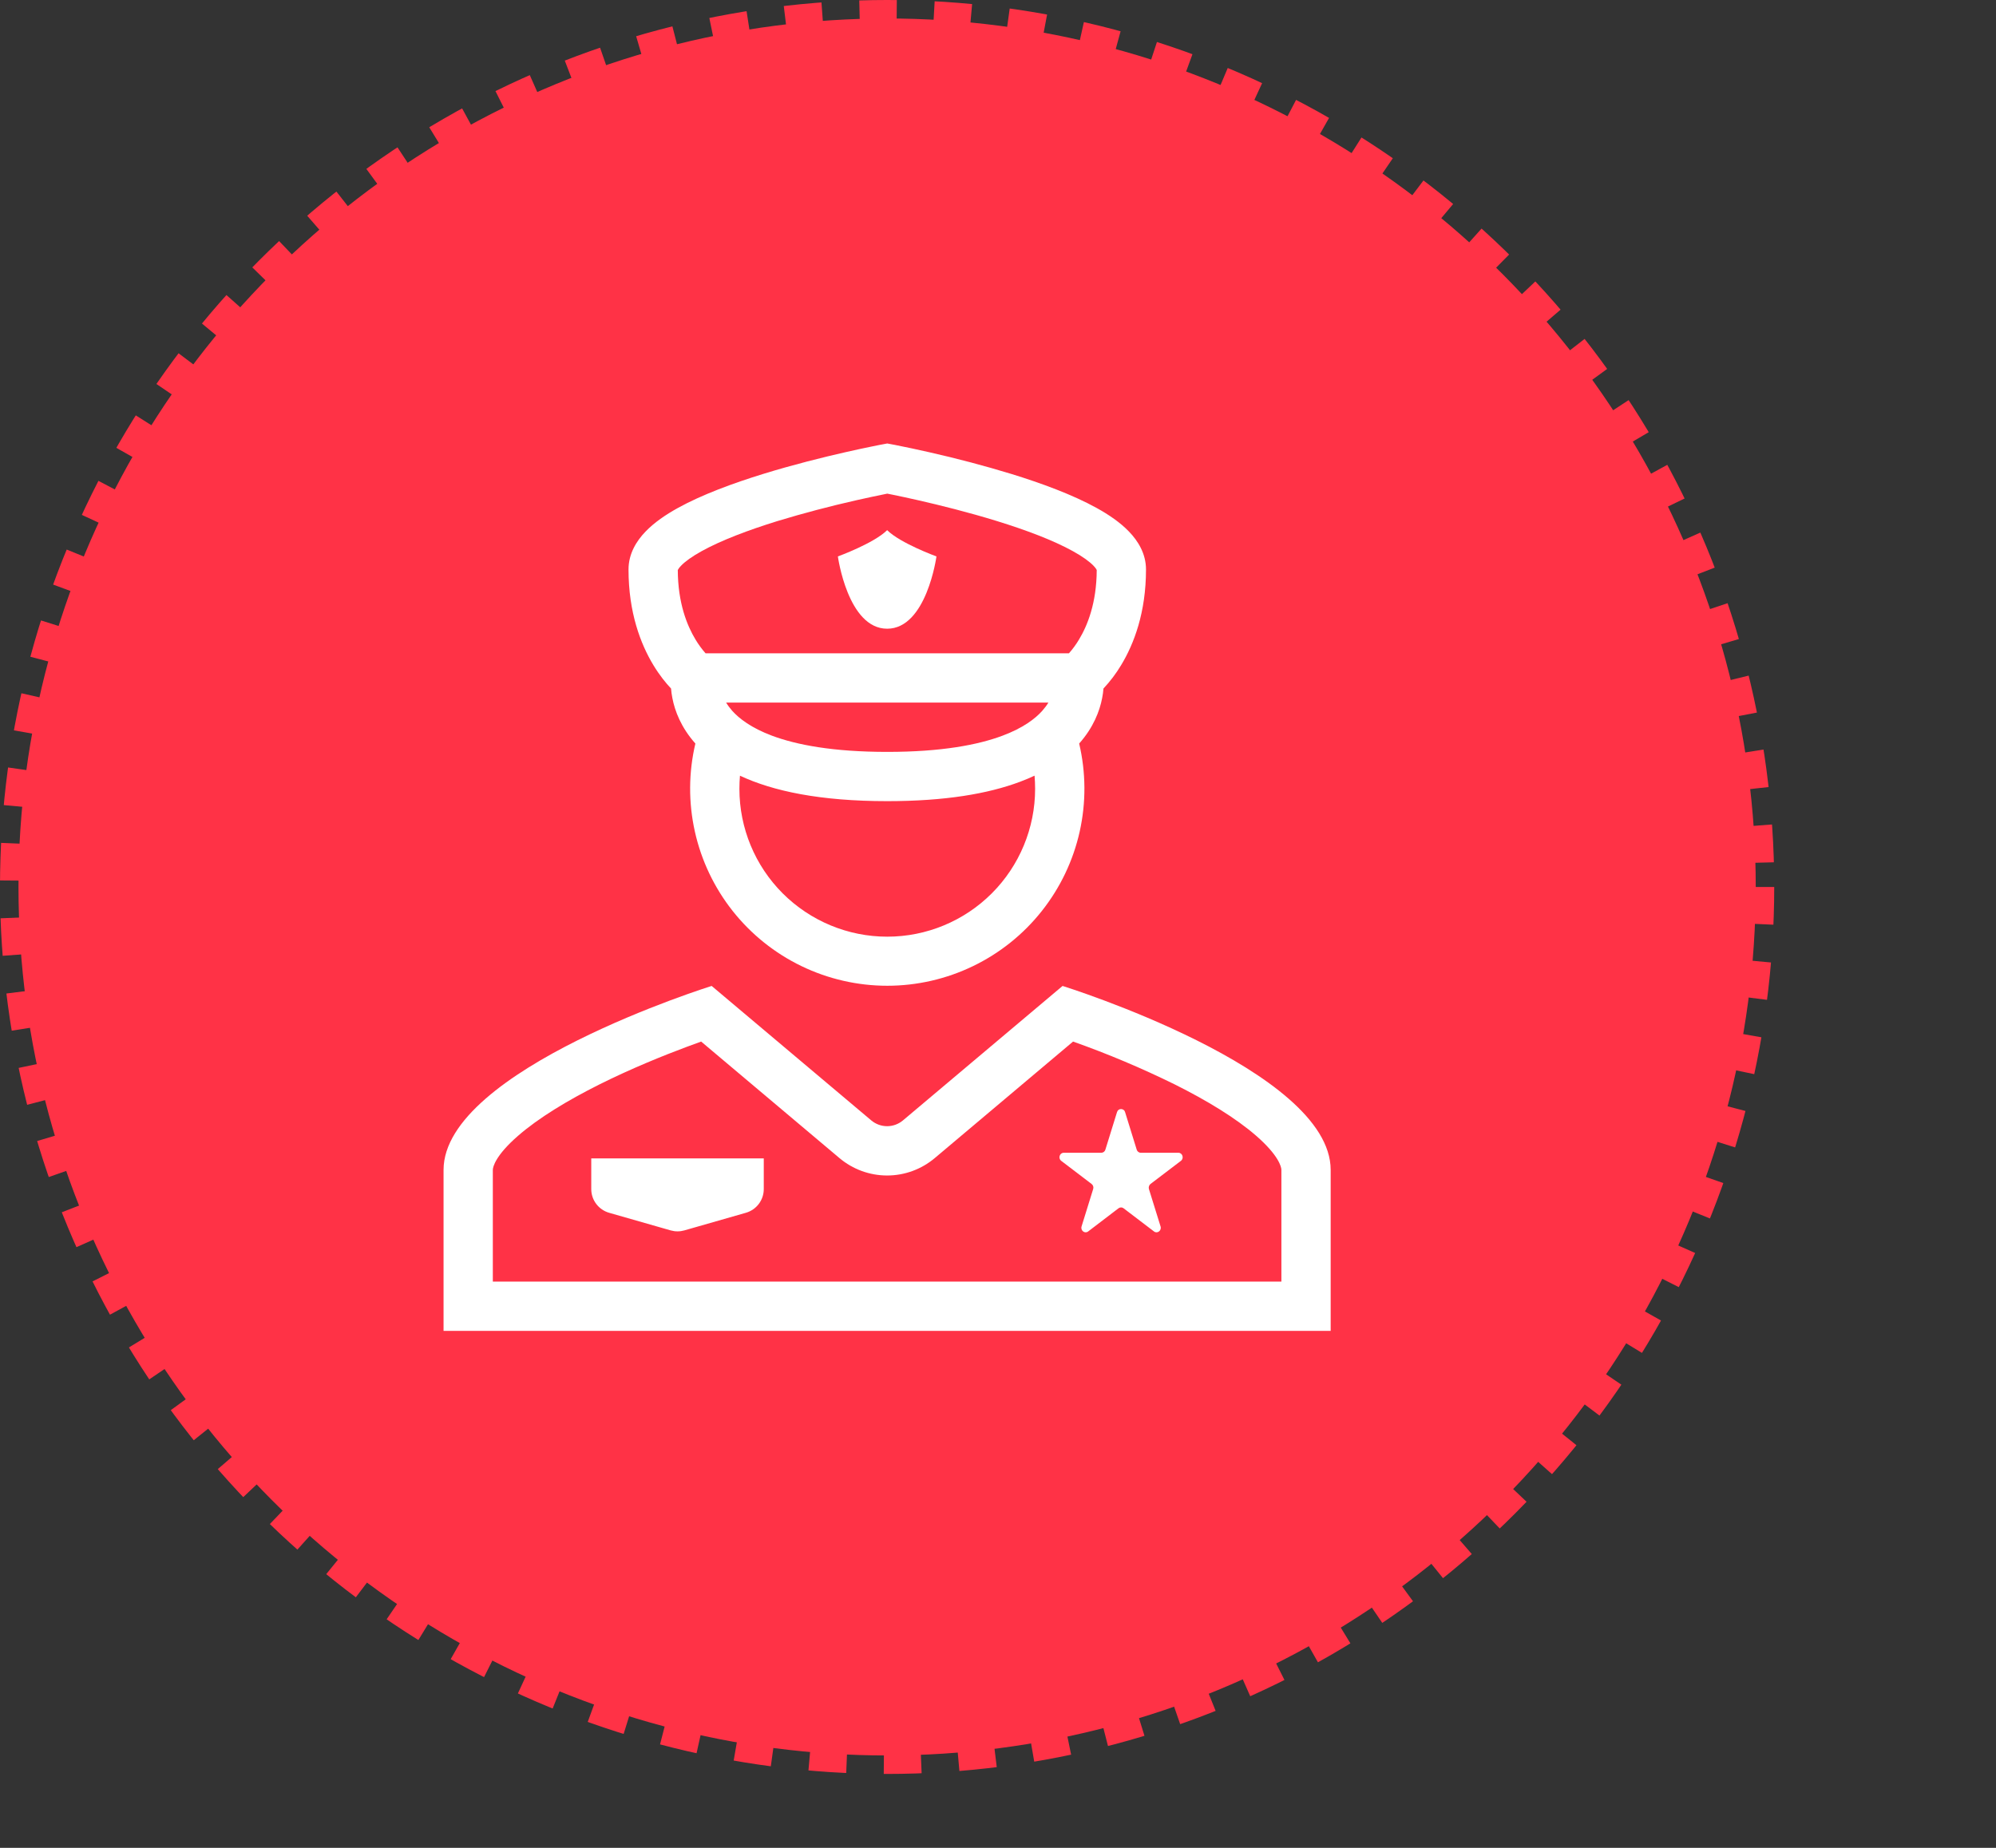 <svg xmlns="http://www.w3.org/2000/svg" width="54" height="50" viewBox="0 0 54 50" fill="none"><rect x="0" y="0" width="54" height="50" fill="#333333" stroke="none"/><circle cx="24" cy="24" r="23.5" fill="#FF3246" stroke="#FF3246" stroke-dasharray="1 1"></circle><path d="M24.001 14.345C24.357 14.7 25.335 15.056 25.335 15.056C25.335 15.056 25.068 17.012 24.001 17.012C22.935 17.012 22.668 15.056 22.668 15.056C22.668 15.056 23.646 14.7 24.001 14.345Z" fill="white"></path><path fill-rule="evenodd" clip-rule="evenodd" d="M23.881 12.023L23.876 12.024L23.861 12.027L23.805 12.037L23.599 12.079C23.421 12.115 23.169 12.168 22.867 12.237C22.263 12.374 21.453 12.575 20.64 12.826C19.835 13.075 18.991 13.384 18.337 13.746C18.012 13.926 17.7 14.137 17.462 14.386C17.225 14.632 17.004 14.977 17.004 15.409C17.004 16.573 17.331 17.425 17.676 17.996C17.846 18.277 18.019 18.487 18.155 18.631C18.16 18.708 18.172 18.794 18.19 18.887C18.257 19.238 18.426 19.685 18.813 20.119C18.628 20.901 18.624 21.716 18.799 22.501C18.974 23.286 19.324 24.021 19.823 24.651C20.323 25.282 20.958 25.791 21.682 26.141C22.406 26.491 23.2 26.673 24.004 26.673C24.808 26.673 25.602 26.491 26.326 26.141C27.05 25.791 27.686 25.282 28.185 24.651C28.684 24.021 29.035 23.286 29.21 22.501C29.385 21.716 29.38 20.901 29.196 20.119C29.582 19.685 29.751 19.239 29.818 18.887C29.836 18.794 29.848 18.709 29.853 18.631C30.035 18.437 30.195 18.224 30.332 17.996C30.678 17.425 31.004 16.573 31.004 15.409C31.004 14.977 30.783 14.632 30.546 14.386C30.308 14.137 29.996 13.926 29.671 13.746C29.017 13.384 28.173 13.075 27.367 12.826C26.633 12.602 25.89 12.406 25.141 12.237C24.829 12.166 24.516 12.099 24.203 12.037L24.147 12.027L24.132 12.024L24.127 12.023L24.004 12L23.881 12.023ZM24.004 20.345C25.475 20.345 26.463 20.154 27.124 19.906C27.683 19.696 28.009 19.445 28.197 19.234C28.265 19.157 28.32 19.083 28.363 19.011H19.645C19.688 19.083 19.742 19.157 19.81 19.234C19.999 19.445 20.325 19.696 20.883 19.906C21.545 20.154 22.533 20.345 24.004 20.345ZM28.919 17.678H19.089C18.987 17.563 18.896 17.438 18.817 17.306C18.588 16.928 18.34 16.317 18.337 15.423C18.36 15.381 18.389 15.342 18.424 15.309C18.532 15.196 18.715 15.061 18.983 14.913C19.517 14.617 20.257 14.34 21.034 14.099C21.736 13.886 22.446 13.699 23.162 13.537C23.442 13.474 23.723 13.414 24.004 13.357L24.143 13.385C24.312 13.419 24.555 13.471 24.846 13.537C25.43 13.67 26.204 13.862 26.974 14.1C27.751 14.34 28.491 14.617 29.025 14.913C29.293 15.061 29.476 15.196 29.585 15.309C29.645 15.372 29.665 15.409 29.671 15.423C29.668 16.317 29.42 16.928 29.191 17.306C29.112 17.438 29.021 17.563 28.919 17.678ZM20.004 21.345C20.004 21.225 20.009 21.106 20.019 20.989C20.911 21.407 22.189 21.678 24.004 21.678C25.567 21.678 26.73 21.478 27.592 21.155C27.732 21.103 27.864 21.047 27.989 20.988C27.999 21.106 28.004 21.225 28.004 21.345C28.004 22.405 27.582 23.423 26.832 24.173C26.082 24.923 25.065 25.345 24.004 25.345C22.943 25.345 21.926 24.923 21.175 24.173C20.425 23.423 20.004 22.405 20.004 21.345Z" fill="white"></path><path d="M15.996 31.345H20.663V32.175C20.663 32.32 20.616 32.461 20.528 32.577C20.441 32.692 20.319 32.776 20.179 32.816L18.513 33.293C18.393 33.327 18.266 33.327 18.146 33.293L16.479 32.816C16.34 32.776 16.218 32.692 16.131 32.577C16.043 32.461 15.996 32.32 15.996 32.175V31.345ZM30.439 30.095C30.433 30.07 30.419 30.048 30.399 30.033C30.379 30.017 30.355 30.009 30.329 30.009C30.304 30.009 30.279 30.017 30.26 30.033C30.24 30.048 30.226 30.07 30.219 30.095L29.905 31.108C29.898 31.132 29.884 31.153 29.864 31.168C29.845 31.183 29.82 31.192 29.795 31.192H28.778C28.667 31.192 28.62 31.342 28.711 31.411L29.533 32.037C29.573 32.068 29.591 32.123 29.575 32.172L29.261 33.185C29.227 33.297 29.348 33.39 29.439 33.321L30.261 32.694C30.281 32.679 30.305 32.671 30.329 32.671C30.354 32.671 30.378 32.679 30.397 32.694L31.22 33.321C31.311 33.39 31.432 33.297 31.398 33.186L31.083 32.173C31.076 32.148 31.076 32.123 31.084 32.099C31.091 32.074 31.106 32.053 31.125 32.037L31.948 31.411C32.039 31.342 31.992 31.192 31.881 31.192H30.863C30.838 31.192 30.814 31.183 30.794 31.168C30.774 31.153 30.76 31.132 30.753 31.109L30.439 30.095Z" fill="white"></path><path fill-rule="evenodd" clip-rule="evenodd" d="M19.253 26.678C19.253 26.678 12 28.94 12 31.656V36.011H36V31.656C36 28.94 28.747 26.678 28.747 26.678L24.429 30.316C24.309 30.417 24.157 30.473 24 30.473C23.843 30.473 23.691 30.417 23.571 30.316L19.253 26.678ZM29.031 28.183L25.289 31.336C24.928 31.64 24.472 31.807 24 31.807C23.528 31.807 23.072 31.64 22.711 31.336L18.969 28.183C18.852 28.224 18.725 28.271 18.587 28.323C17.933 28.567 17.073 28.916 16.221 29.341C15.357 29.773 14.567 30.251 14.011 30.737C13.41 31.261 13.333 31.573 13.333 31.656V34.678H34.667V31.656C34.667 31.573 34.59 31.261 33.989 30.736C33.433 30.251 32.643 29.773 31.778 29.341C30.886 28.902 29.969 28.515 29.031 28.183Z" fill="white"></path></svg>